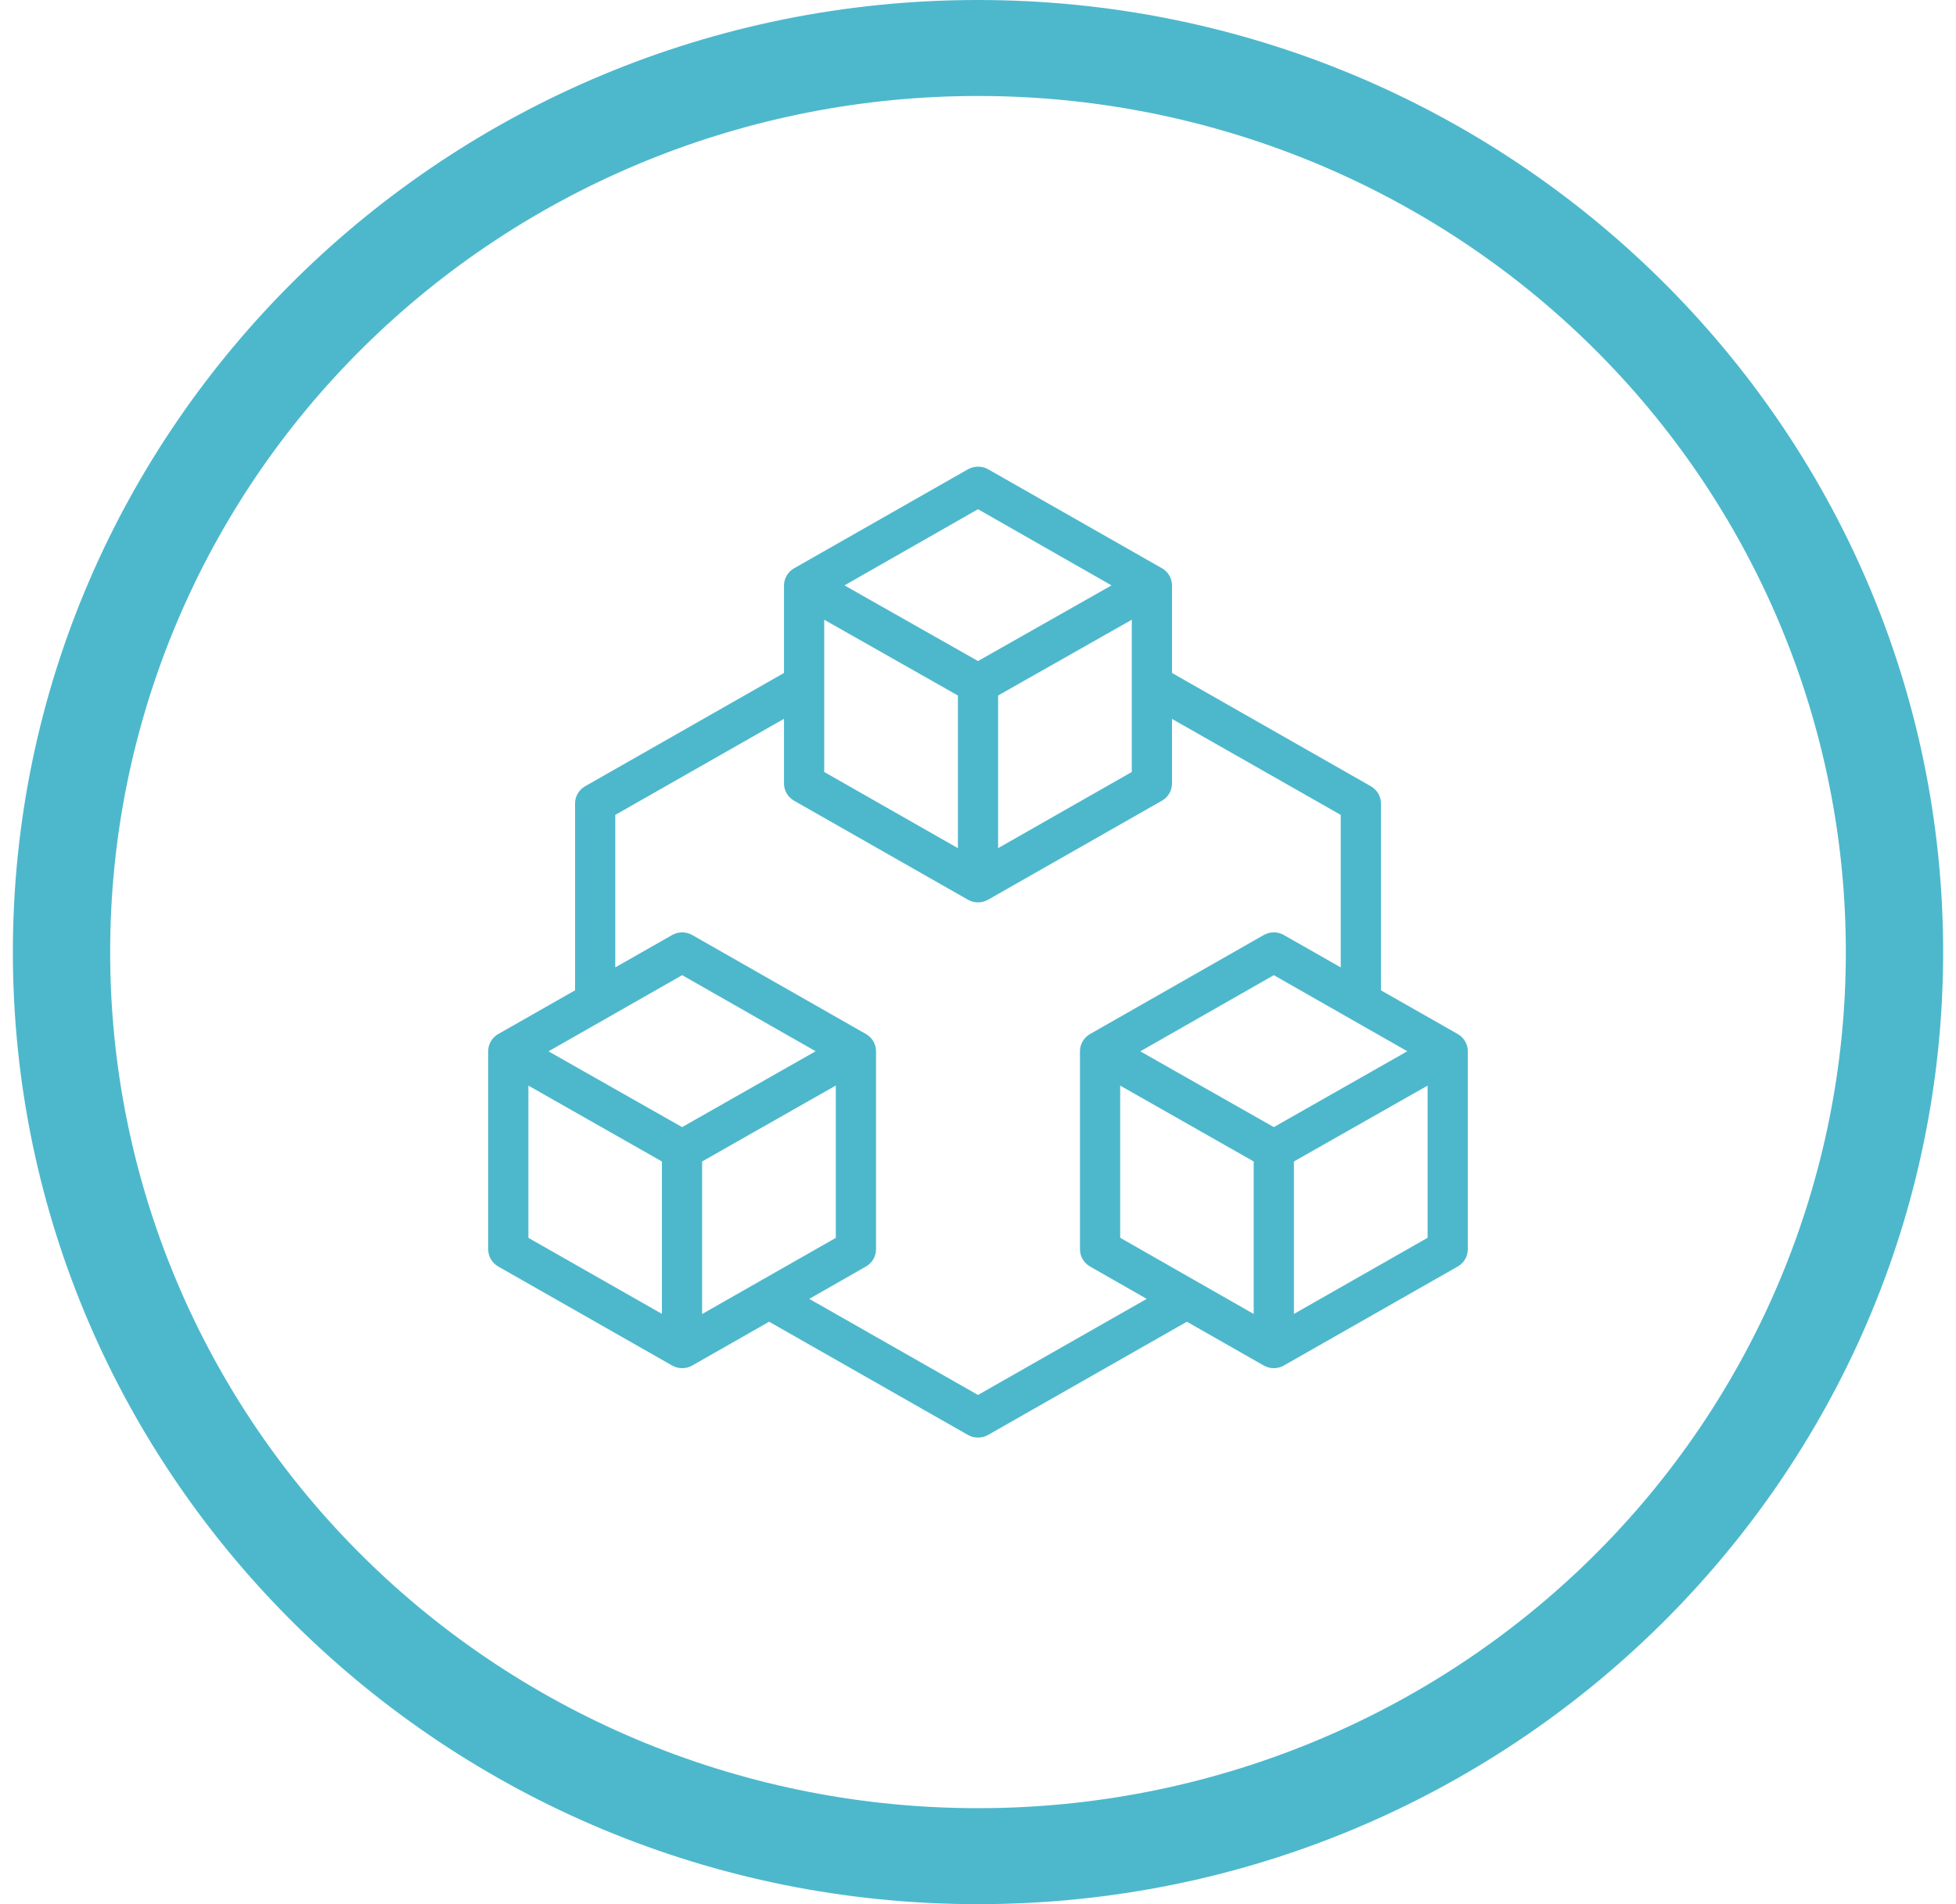 <svg width="76" height="74" viewBox="0 0 76 74" fill="none" xmlns="http://www.w3.org/2000/svg">
<g clip-path="url(#clip0_734_7)">
<path d="M75.5 37C75.5 57.412 58.688 74 38 74C17.312 74 0.5 57.412 0.5 37C0.5 16.588 17.312 0 38 0C58.688 0 75.5 16.588 75.5 37ZM4.281 37C4.277 41.37 5.146 45.698 6.84 49.736C8.533 53.775 11.016 57.444 14.148 60.534C17.28 63.624 20.999 66.075 25.091 67.745C29.184 69.415 33.571 70.273 38 70.269C42.429 70.273 46.816 69.415 50.908 67.745C55.001 66.075 58.72 63.624 61.852 60.534C64.984 57.444 67.467 53.775 69.16 49.736C70.853 45.698 71.723 41.37 71.719 37C71.723 32.63 70.853 28.302 69.16 24.264C67.467 20.225 64.984 16.556 61.852 13.466C58.72 10.376 55.001 7.926 50.908 6.255C46.816 4.585 42.429 3.727 38 3.731C33.571 3.727 29.184 4.585 25.091 6.255C20.999 7.926 17.28 10.376 14.148 13.466C11.016 16.556 8.533 20.225 6.84 24.264C5.146 28.302 4.277 32.63 4.281 37ZM38.391 18.235L45.147 22.083C45.266 22.151 45.365 22.248 45.433 22.366C45.502 22.483 45.538 22.616 45.538 22.752V26.153L53.266 30.556C53.385 30.624 53.483 30.721 53.552 30.839C53.62 30.956 53.657 31.089 53.656 31.225V38.486L56.641 40.185C56.76 40.253 56.858 40.35 56.927 40.468C56.995 40.585 57.032 40.719 57.031 40.854V48.55C57.032 48.686 56.995 48.819 56.927 48.936C56.858 49.054 56.76 49.151 56.641 49.219L49.884 53.067C49.766 53.135 49.631 53.17 49.494 53.17C49.357 53.17 49.222 53.135 49.103 53.067L46.116 51.365L38.391 55.765C38.272 55.833 38.137 55.868 38 55.868C37.863 55.868 37.728 55.833 37.609 55.765L29.884 51.365L26.897 53.067C26.778 53.135 26.643 53.17 26.506 53.17C26.369 53.17 26.234 53.135 26.116 53.067L19.359 49.219C19.24 49.151 19.142 49.054 19.073 48.936C19.004 48.819 18.968 48.686 18.969 48.55V40.854C18.968 40.719 19.004 40.585 19.073 40.468C19.142 40.35 19.24 40.253 19.359 40.185L22.344 38.486V31.225C22.343 31.089 22.379 30.956 22.448 30.839C22.517 30.721 22.615 30.624 22.734 30.556L30.462 26.153V22.755C30.462 22.619 30.498 22.486 30.567 22.369C30.635 22.251 30.734 22.154 30.853 22.086L37.609 18.238C37.728 18.17 37.863 18.135 38 18.135C38.137 18.135 38.272 18.167 38.391 18.235ZM42.353 49.219C42.234 49.151 42.135 49.054 42.067 48.936C41.998 48.819 41.962 48.686 41.962 48.55V40.854C41.962 40.719 41.998 40.585 42.067 40.468C42.135 40.35 42.234 40.253 42.353 40.185L49.103 36.337C49.222 36.269 49.357 36.234 49.494 36.234C49.631 36.234 49.766 36.269 49.884 36.337L52.094 37.595V31.669L45.538 27.938V30.448C45.538 30.584 45.502 30.717 45.433 30.834C45.365 30.952 45.266 31.049 45.147 31.117L38.391 34.965C38.272 35.033 38.137 35.068 38 35.068C37.863 35.068 37.728 35.033 37.609 34.965L30.853 31.117C30.734 31.049 30.635 30.952 30.567 30.834C30.498 30.717 30.462 30.584 30.462 30.448V27.935L23.906 31.669V37.595L26.116 36.337C26.234 36.269 26.369 36.234 26.506 36.234C26.643 36.234 26.778 36.269 26.897 36.337L33.647 40.185C33.766 40.253 33.865 40.35 33.933 40.468C34.002 40.585 34.038 40.719 34.038 40.854V48.55C34.038 48.686 34.002 48.819 33.933 48.936C33.865 49.054 33.766 49.151 33.647 49.219L31.444 50.477L38 54.211L44.556 50.477L42.353 49.219ZM32.025 30.001L37.219 32.961V27.029L32.025 24.084V30.001ZM43.975 30.001V24.084L38.781 27.029V32.961L43.975 30.001ZM38 19.789L32.812 22.749L38 25.69L43.188 22.749L38 19.789ZM20.531 48.106L25.719 51.06V45.137L20.531 42.189V48.106ZM32.475 48.106V42.186L27.281 45.137V51.066L32.475 48.106ZM26.506 37.897L21.312 40.857L26.503 43.802L31.691 40.854L26.506 37.897ZM43.525 48.103L48.712 51.063V45.137L43.525 42.189V48.103ZM55.469 48.103V42.189L50.275 45.137V51.063L55.469 48.103ZM49.494 37.897L44.306 40.857L49.494 43.802L54.681 40.854L49.494 37.897Z" fill="#4DB8CC"/>
</g>
<defs>
<clipPath id="clip0_734_7">
<rect width="75" height="74" fill="white" transform="translate(0.5)"/>
</clipPath>
</defs>
</svg>
